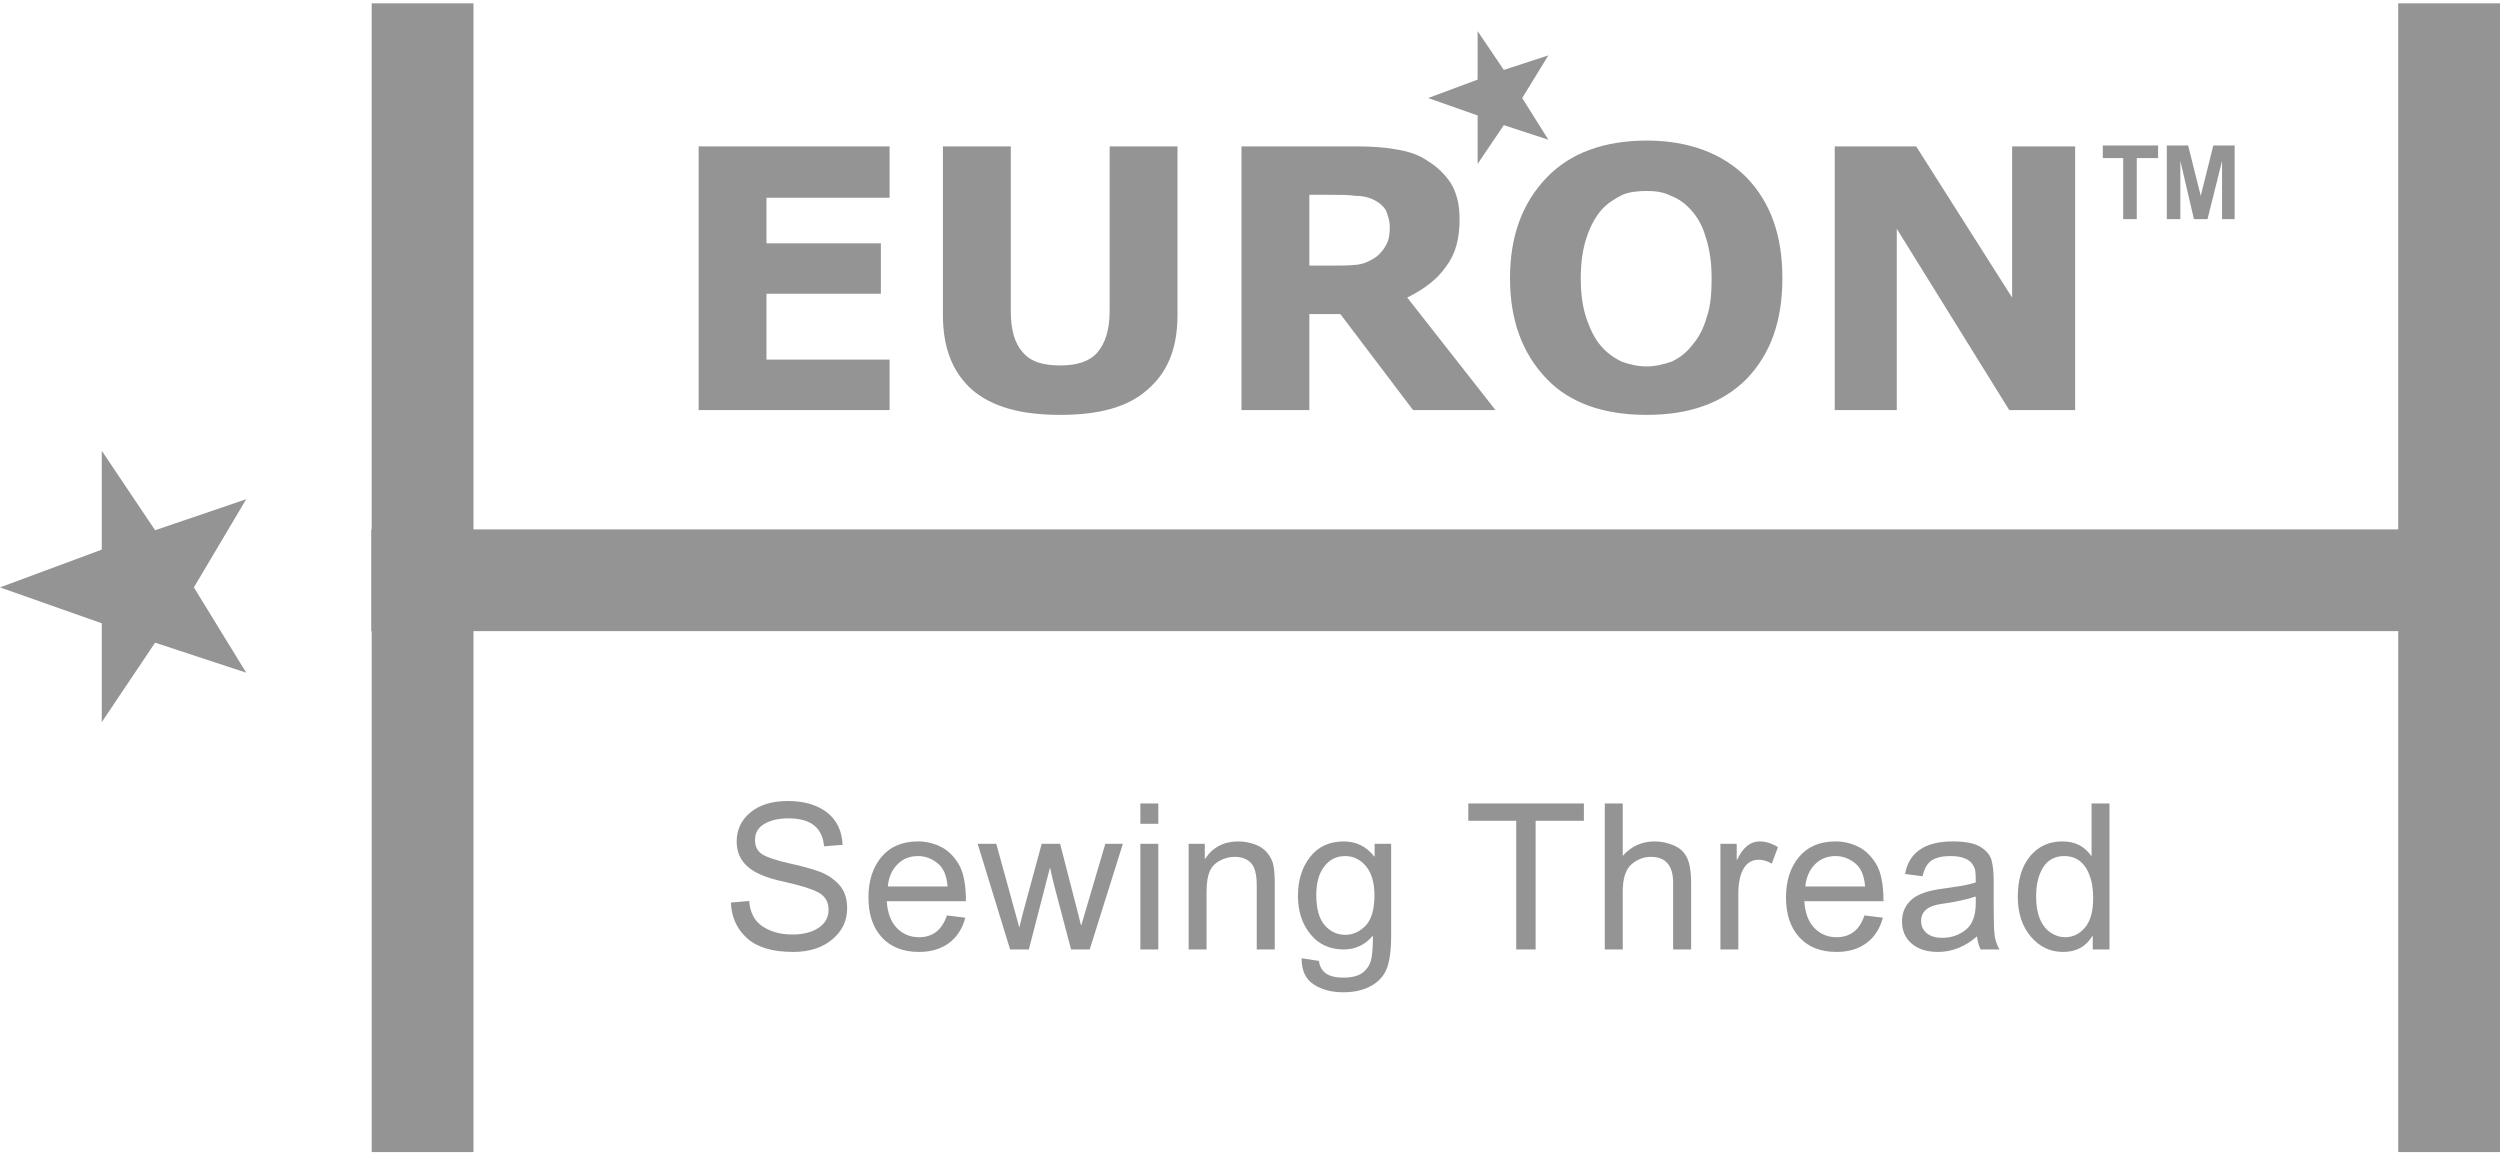 <svg width="150" height="70" viewBox="0 0 150 70" fill="none" xmlns="http://www.w3.org/2000/svg">
<path d="M28.409 31.762H143.893V0.201H150V69.123H143.894V37.869H28.409V69.123H22.303V37.869H22.273V31.762H22.302V0.201H28.409V31.762ZM80.626 50.485C81.374 50.485 81.984 50.787 82.453 51.389H82.478V50.63H83.469V56.113C83.469 57.013 83.379 57.685 83.199 58.13C83.022 58.574 82.702 58.919 82.245 59.166C81.786 59.413 81.24 59.537 80.602 59.537C79.886 59.537 79.289 59.378 78.81 59.058C78.332 58.739 78.094 58.218 78.094 57.494L79.138 57.655C79.178 57.989 79.319 58.24 79.56 58.407C79.8 58.574 80.143 58.658 80.59 58.658C81.148 58.658 81.556 58.544 81.815 58.317C82.074 58.091 82.231 57.814 82.29 57.487C82.347 57.161 82.376 56.711 82.376 56.138C81.911 56.69 81.324 56.968 80.614 56.968C79.79 56.968 79.128 56.664 78.628 56.055C78.128 55.445 77.877 54.676 77.877 53.748C77.877 52.816 78.12 52.039 78.607 51.417C79.093 50.797 79.766 50.485 80.626 50.485ZM47.269 48.06C48.241 48.06 49.023 48.288 49.614 48.743C50.206 49.2 50.519 49.849 50.556 50.69L49.444 50.779C49.395 50.22 49.196 49.802 48.841 49.52C48.486 49.239 47.978 49.101 47.317 49.101C46.72 49.101 46.235 49.21 45.859 49.435C45.484 49.657 45.299 49.981 45.299 50.407C45.299 50.786 45.442 51.068 45.731 51.254C46.021 51.44 46.573 51.623 47.389 51.807C48.112 51.966 48.705 52.129 49.163 52.296C49.622 52.463 50.014 52.722 50.34 53.075C50.666 53.428 50.829 53.901 50.829 54.494C50.829 55.247 50.529 55.873 49.932 56.37C49.332 56.867 48.549 57.116 47.587 57.116C46.355 57.116 45.433 56.842 44.823 56.293C44.212 55.742 43.887 55.03 43.852 54.153L44.952 54.058C45.003 54.759 45.275 55.269 45.764 55.591C46.253 55.911 46.845 56.07 47.538 56.07C48.188 56.07 48.712 55.938 49.112 55.671C49.512 55.404 49.714 55.043 49.714 54.584C49.714 54.107 49.504 53.758 49.086 53.538C48.668 53.32 47.966 53.104 46.98 52.89C45.995 52.678 45.285 52.378 44.851 51.992C44.416 51.605 44.2 51.103 44.2 50.485C44.2 49.786 44.473 49.205 45.023 48.748C45.572 48.289 46.322 48.061 47.269 48.06ZM55.082 50.485C55.545 50.485 55.989 50.587 56.418 50.791C56.846 50.993 57.209 51.34 57.509 51.827C57.806 52.314 57.957 53.063 57.957 54.07H53.206C53.251 54.772 53.451 55.308 53.808 55.677C54.164 56.048 54.609 56.233 55.144 56.233C55.553 56.233 55.897 56.123 56.177 55.907C56.454 55.691 56.669 55.363 56.815 54.925L57.921 55.062C57.741 55.724 57.413 56.231 56.935 56.584C56.456 56.939 55.859 57.116 55.144 57.116C54.191 57.116 53.447 56.825 52.91 56.241C52.376 55.658 52.106 54.861 52.106 53.85C52.106 52.849 52.368 52.039 52.888 51.417C53.408 50.797 54.138 50.485 55.082 50.485ZM110.135 50.485C110.598 50.485 111.042 50.587 111.471 50.791C111.899 50.993 112.262 51.34 112.562 51.827C112.859 52.314 113.01 53.063 113.01 54.07H108.259C108.304 54.772 108.503 55.308 108.86 55.677C109.217 56.048 109.661 56.233 110.195 56.233C110.605 56.233 110.95 56.123 111.229 55.907C111.507 55.691 111.721 55.363 111.868 54.925L112.974 55.062C112.794 55.724 112.465 56.231 111.988 56.584C111.509 56.939 110.911 57.116 110.195 57.116C109.243 57.116 108.499 56.825 107.963 56.241C107.429 55.658 107.159 54.861 107.159 53.85C107.159 52.848 107.421 52.039 107.94 51.417C108.46 50.797 109.19 50.485 110.135 50.485ZM117.167 50.485C117.928 50.485 118.487 50.597 118.842 50.823C119.198 51.047 119.418 51.319 119.5 51.64C119.581 51.958 119.622 52.368 119.622 52.869V54.315C119.622 55.195 119.638 55.785 119.673 56.087C119.706 56.387 119.806 56.68 119.969 56.968H118.839C118.735 56.768 118.662 56.507 118.619 56.185C117.897 56.806 117.118 57.116 116.282 57.116C115.613 57.116 115.085 56.95 114.699 56.615C114.312 56.281 114.12 55.838 114.12 55.289C114.12 54.763 114.306 54.331 114.677 53.99C115.05 53.65 115.697 53.424 116.616 53.312L117.62 53.162C117.995 53.101 118.303 53.028 118.546 52.94C118.546 52.618 118.537 52.389 118.517 52.257C118.496 52.122 118.437 51.986 118.34 51.841C118.242 51.698 118.086 51.582 117.87 51.494C117.656 51.407 117.367 51.364 117.006 51.364C116.543 51.364 116.178 51.45 115.909 51.621C115.64 51.792 115.456 52.11 115.356 52.577L114.304 52.438C114.42 51.79 114.718 51.303 115.195 50.977C115.672 50.648 116.331 50.485 117.167 50.485ZM126.569 56.968H125.565V56.16H125.541C125.156 56.798 124.573 57.116 123.792 57.116C123.015 57.116 122.367 56.808 121.847 56.194C121.327 55.578 121.067 54.782 121.067 53.801C121.067 52.777 121.312 51.969 121.802 51.376C122.291 50.783 122.94 50.485 123.743 50.485C124.499 50.486 125.076 50.775 125.47 51.352H125.494V48.209H126.569V56.968ZM61.158 55.648L61.372 54.794L62.502 50.63H63.607L64.462 53.952C64.701 54.868 64.833 55.388 64.856 55.51H64.88L66.319 50.63H67.372L65.382 56.968H64.264L63.261 53.162C63.255 53.157 63.214 52.986 63.136 52.648C63.057 52.307 63.016 52.119 63.016 52.086H62.991L61.731 56.968H60.607L58.66 50.63H59.777L61.158 55.648ZM69.498 56.968H68.421V50.63H69.498V56.968ZM74.306 50.485C74.64 50.485 74.971 50.547 75.297 50.665C75.625 50.785 75.88 50.965 76.065 51.203C76.251 51.442 76.367 51.696 76.414 51.968C76.463 52.239 76.485 52.604 76.485 53.066V56.968H75.404V53.113C75.404 52.465 75.288 52.019 75.056 51.776C74.823 51.534 74.499 51.411 74.085 51.411C73.765 51.411 73.465 51.489 73.18 51.645C72.894 51.8 72.692 52.018 72.572 52.302C72.454 52.585 72.394 52.985 72.394 53.503V56.968H71.318V50.63H72.287V51.525H72.311C72.538 51.179 72.817 50.919 73.149 50.746C73.482 50.573 73.867 50.485 74.306 50.485ZM95.034 49.249H92.137V56.968H90.973V49.249H88.099V48.209H95.034V49.249ZM97.364 51.352C97.874 50.774 98.511 50.485 99.275 50.485C99.685 50.485 100.079 50.568 100.452 50.735C100.827 50.903 101.09 51.16 101.241 51.507C101.392 51.853 101.468 52.334 101.468 52.952V56.968H100.387V52.965C100.387 52.447 100.275 52.06 100.053 51.801C99.831 51.542 99.498 51.411 99.056 51.411C98.617 51.411 98.225 51.563 97.881 51.867C97.536 52.173 97.364 52.718 97.364 53.503V56.968H96.288V48.209H97.364V51.352ZM105.571 50.485C105.938 50.485 106.308 50.6 106.677 50.826L106.308 51.818C106.04 51.661 105.779 51.584 105.524 51.584C105.121 51.584 104.817 51.766 104.611 52.125C104.403 52.486 104.299 52.991 104.299 53.64V56.968H103.225V50.63H104.203V51.584H104.228C104.57 50.852 105.019 50.486 105.571 50.485ZM118.546 53.789C117.985 53.977 117.298 54.125 116.486 54.235C115.673 54.343 115.267 54.688 115.267 55.265C115.267 55.556 115.377 55.795 115.595 55.984C115.815 56.174 116.129 56.269 116.539 56.269C117.069 56.269 117.536 56.111 117.939 55.793C118.343 55.477 118.546 54.938 118.546 54.178V53.789ZM123.856 51.364C123.3 51.364 122.878 51.588 122.593 52.037C122.31 52.483 122.166 53.073 122.166 53.801C122.166 54.327 122.243 54.772 122.396 55.137C122.549 55.502 122.764 55.775 123.039 55.958C123.312 56.141 123.602 56.233 123.903 56.233C124.374 56.233 124.773 56.04 125.099 55.652C125.427 55.267 125.59 54.682 125.59 53.897C125.59 53.124 125.439 52.508 125.142 52.051C124.842 51.592 124.413 51.364 123.856 51.364ZM80.703 51.364C80.194 51.364 79.778 51.57 79.458 51.986C79.138 52.4 78.977 52.967 78.977 53.688C78.977 54.521 79.146 55.128 79.482 55.514C79.819 55.897 80.228 56.089 80.716 56.089C81.173 56.089 81.581 55.907 81.934 55.542C82.288 55.179 82.466 54.567 82.466 53.711C82.466 52.955 82.296 52.376 81.958 51.97C81.619 51.566 81.201 51.364 80.703 51.364ZM55.082 51.364C54.576 51.364 54.16 51.534 53.834 51.872C53.508 52.21 53.318 52.649 53.268 53.187H56.852C56.808 52.54 56.608 52.076 56.251 51.79C55.894 51.507 55.504 51.364 55.082 51.364ZM110.135 51.364C109.629 51.364 109.213 51.534 108.887 51.872C108.561 52.21 108.37 52.648 108.319 53.187H111.904C111.859 52.54 111.659 52.076 111.303 51.79C110.946 51.507 110.557 51.364 110.135 51.364ZM69.498 49.429H68.421V48.209H69.498V49.429ZM9.306 31.814L14.773 29.952L11.633 35.244L14.773 40.362L9.306 38.56L6.106 43.329V37.397L0 35.244L6.106 32.977V27.044L9.306 31.814ZM60.647 18.67C60.647 19.775 60.879 20.589 61.345 21.112C61.81 21.694 62.566 21.927 63.612 21.927C64.601 21.927 65.358 21.694 65.823 21.171C66.288 20.647 66.579 19.833 66.579 18.67V8.782H70.65V18.902C70.65 20.88 70.068 22.334 68.847 23.381C67.684 24.427 65.939 24.893 63.612 24.893C61.286 24.892 59.541 24.427 58.32 23.381C57.157 22.334 56.575 20.88 56.575 18.902V8.782H60.647V18.67ZM98.801 8.434C101.302 8.434 103.337 9.19 104.791 10.644C106.245 12.156 106.943 14.133 106.943 16.692C106.943 19.251 106.245 21.229 104.791 22.741C103.337 24.195 101.36 24.892 98.801 24.893C96.242 24.893 94.205 24.195 92.81 22.741C91.356 21.229 90.6 19.251 90.6 16.692C90.6 14.133 91.356 12.156 92.81 10.644C94.205 9.189 96.242 8.434 98.801 8.434ZM53.376 11.865H45.989V14.599H52.852V17.623H45.989V21.578H53.376V24.602H41.918V8.782H53.376V11.865ZM81.353 8.782C82.283 8.782 83.097 8.841 83.736 8.957C84.434 9.073 85.075 9.247 85.656 9.654C86.238 10.003 86.703 10.469 87.052 10.992C87.401 11.574 87.575 12.272 87.575 13.145C87.575 14.308 87.342 15.238 86.761 15.994C86.237 16.75 85.481 17.332 84.435 17.855L89.728 24.602H84.783L80.422 18.845H78.561V24.602H74.489V8.782H81.353ZM120.728 17.855V8.782H124.508V24.602H120.553L113.807 13.727V24.602H110.084V8.782H114.97L120.728 17.855ZM98.801 11.458C98.278 11.458 97.754 11.516 97.347 11.69C96.881 11.923 96.415 12.214 96.066 12.621C95.718 13.028 95.427 13.552 95.194 14.25C94.962 14.948 94.846 15.762 94.846 16.692C94.846 17.681 94.962 18.437 95.194 19.135C95.427 19.774 95.659 20.299 96.066 20.764C96.415 21.171 96.823 21.462 97.288 21.694C97.753 21.869 98.278 21.985 98.801 21.985C99.324 21.985 99.789 21.869 100.312 21.694C100.778 21.462 101.185 21.17 101.534 20.705C101.941 20.24 102.232 19.658 102.406 19.019C102.639 18.379 102.697 17.565 102.697 16.692C102.697 15.762 102.581 14.948 102.349 14.25C102.174 13.61 101.883 13.087 101.534 12.68C101.127 12.215 100.72 11.924 100.255 11.749C99.79 11.516 99.324 11.458 98.801 11.458ZM78.561 15.937H79.781C80.479 15.937 81.003 15.936 81.469 15.878C81.876 15.82 82.224 15.646 82.573 15.413C82.806 15.239 83.039 14.947 83.155 14.715C83.33 14.424 83.388 14.075 83.388 13.609C83.388 13.261 83.271 12.912 83.155 12.621C82.981 12.33 82.689 12.097 82.282 11.923C81.992 11.806 81.701 11.749 81.294 11.749C80.945 11.691 80.538 11.69 80.015 11.69H78.561V15.937ZM129.484 9.482H128.205V13.146H127.391V9.482H126.169V8.727H129.484V9.482ZM132.044 11.751L132.8 8.727H134.079V13.146H133.323V9.657L132.451 13.146H131.637L130.822 9.657V13.146H130.009V8.727H131.288L132.044 11.751ZM90.228 4.195L92.902 3.322L91.333 5.882L92.902 8.383L90.228 7.51L88.657 9.836V6.929L85.69 5.882L88.657 4.776V1.868L90.228 4.195Z" fill="#2B2B2A" fill-opacity="0.5"/>
</svg>
